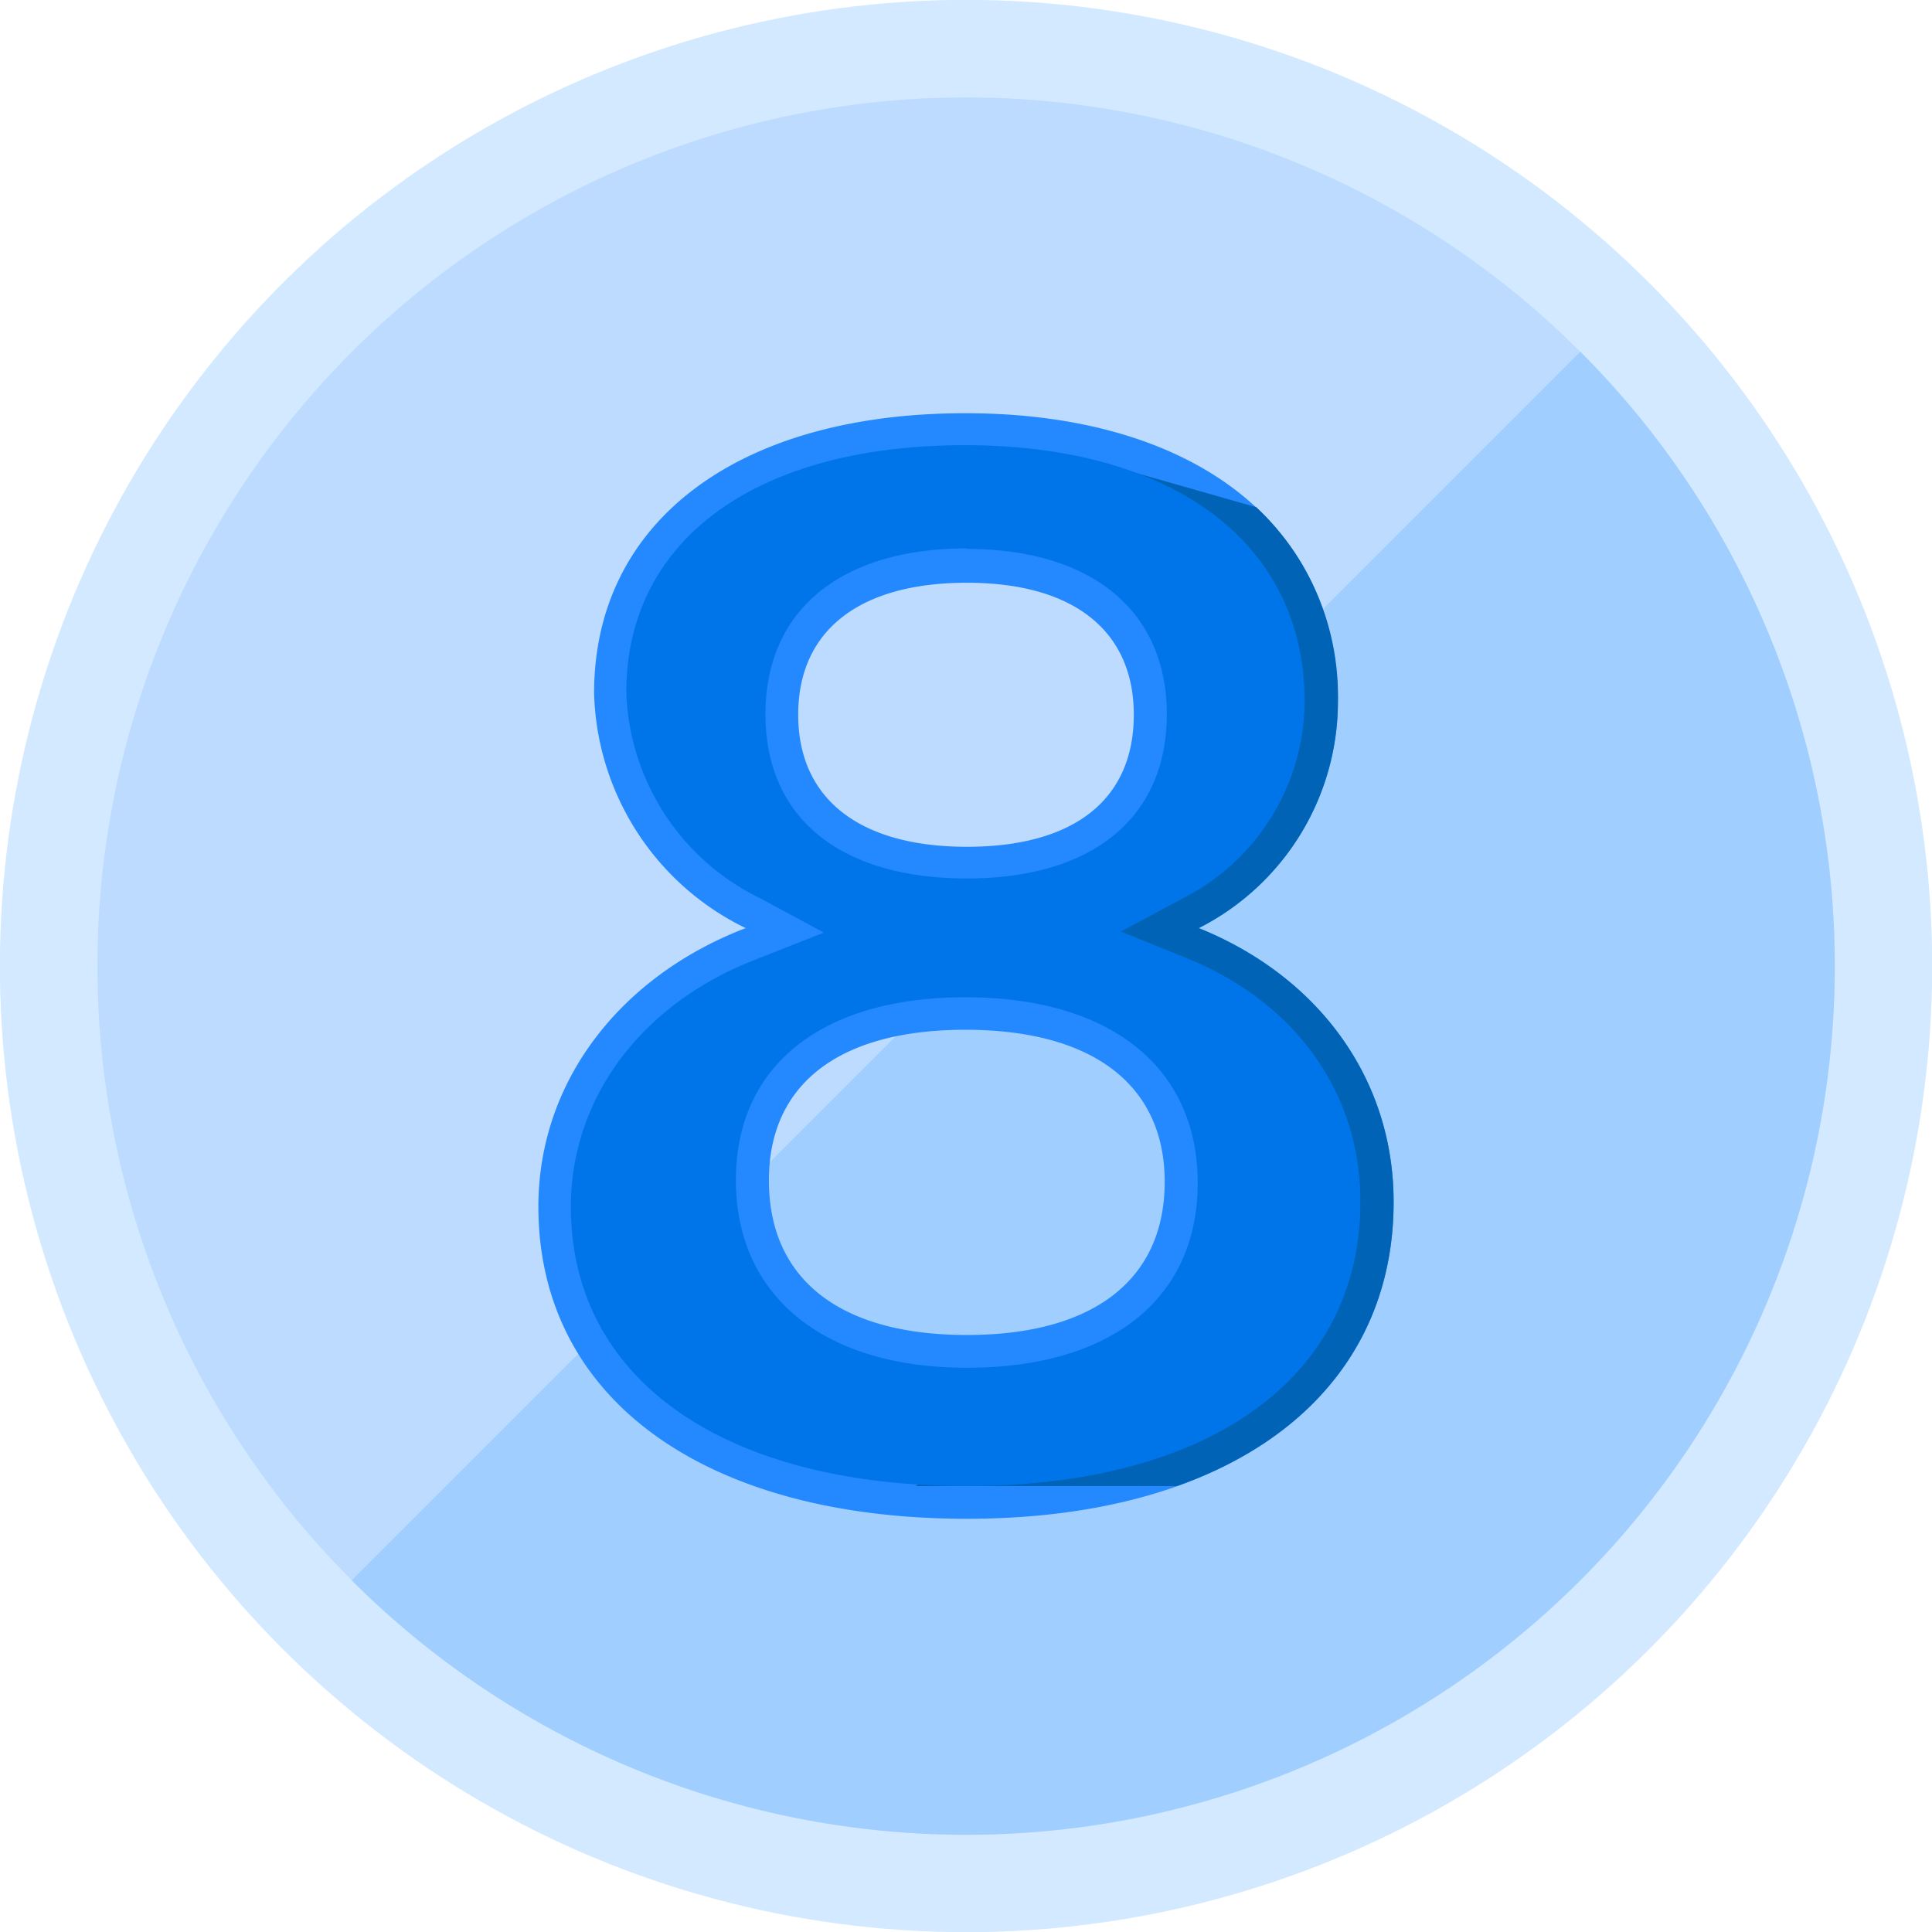 <svg xmlns="http://www.w3.org/2000/svg" viewBox="0 0 73.17 73.17"><defs><style>.cls-1{fill:#d2e9ff;}.cls-2{fill:#bddbff;}.cls-3{fill:#8fc7ff;opacity:0.63;}.cls-4{fill:#2488ff;}.cls-5{fill:#0063b5;}.cls-6{fill:#0075ea;}</style></defs><g id="Layer_2" data-name="Layer 2"><g id="OBJECTS"><circle class="cls-1" cx="36.59" cy="36.59" r="36.59" transform="translate(-5.53 66.65) rotate(-80.52)"/><circle class="cls-2" cx="36.59" cy="36.59" r="32.9"/><path class="cls-3" d="M59.85,13.32,13.32,59.85A32.9,32.9,0,0,0,59.85,13.32Z"/><path class="cls-4" d="M50.67,26.6a9.62,9.62,0,0,1-5.27,8.55c4.51,1.82,7.38,5.68,7.38,10.37,0,7.38-6.26,12-16.16,12S20.39,53,20.39,45.7c0-4.75,3.11-8.73,7.85-10.55a10.19,10.19,0,0,1-5.74-8.9c0-6.5,5.45-10.6,14.06-10.6S50.67,19.86,50.67,26.6ZM29.12,44.7c0,3.75,2.69,5.86,7.5,5.86s7.49-2.11,7.49-5.8S41.36,39,36.56,39,29.12,41.07,29.12,44.7Zm1.11-17.63c0,3.16,2.29,5,6.39,5s6.32-1.82,6.32-5-2.28-5-6.32-5S30.23,23.85,30.23,27.07Z"/><path class="cls-5" d="M52.78,45.52c0-4.69-2.87-8.55-7.38-10.37a9.62,9.62,0,0,0,5.27-8.55,9.79,9.79,0,0,0-3.09-7.39l-4.67-1.33,4.38,6.56-1.64,6.38-5.29,4.51,7,7.71-1.09,6.54-11.6,6.7h9.91C49.75,54.44,52.78,50.65,52.78,45.52Z"/><path class="cls-6" d="M36.62,56.28c-9.24,0-15-4.05-15-10.58,0-4.13,2.7-7.72,7.05-9.38l2.53-1-2.39-1.29a9,9,0,0,1-5.09-7.81c0-5.77,4.91-9.36,12.82-9.36s12.87,3.72,12.87,9.71a8.41,8.41,0,0,1-4.61,7.45l-2.35,1.26,2.47,1c4.13,1.66,6.6,5.1,6.6,9.21C51.54,52.16,45.82,56.28,36.62,56.28Zm-.06-18.51c-5.44,0-8.69,2.59-8.69,6.93s3.27,7.1,8.75,7.1,8.74-2.63,8.74-7S42.07,37.77,36.56,37.77Zm.06-17c-4.78,0-7.63,2.34-7.63,6.28s2.85,6.22,7.63,6.22,7.57-2.32,7.57-6.22S41.36,20.79,36.62,20.79Z"/></g></g></svg>